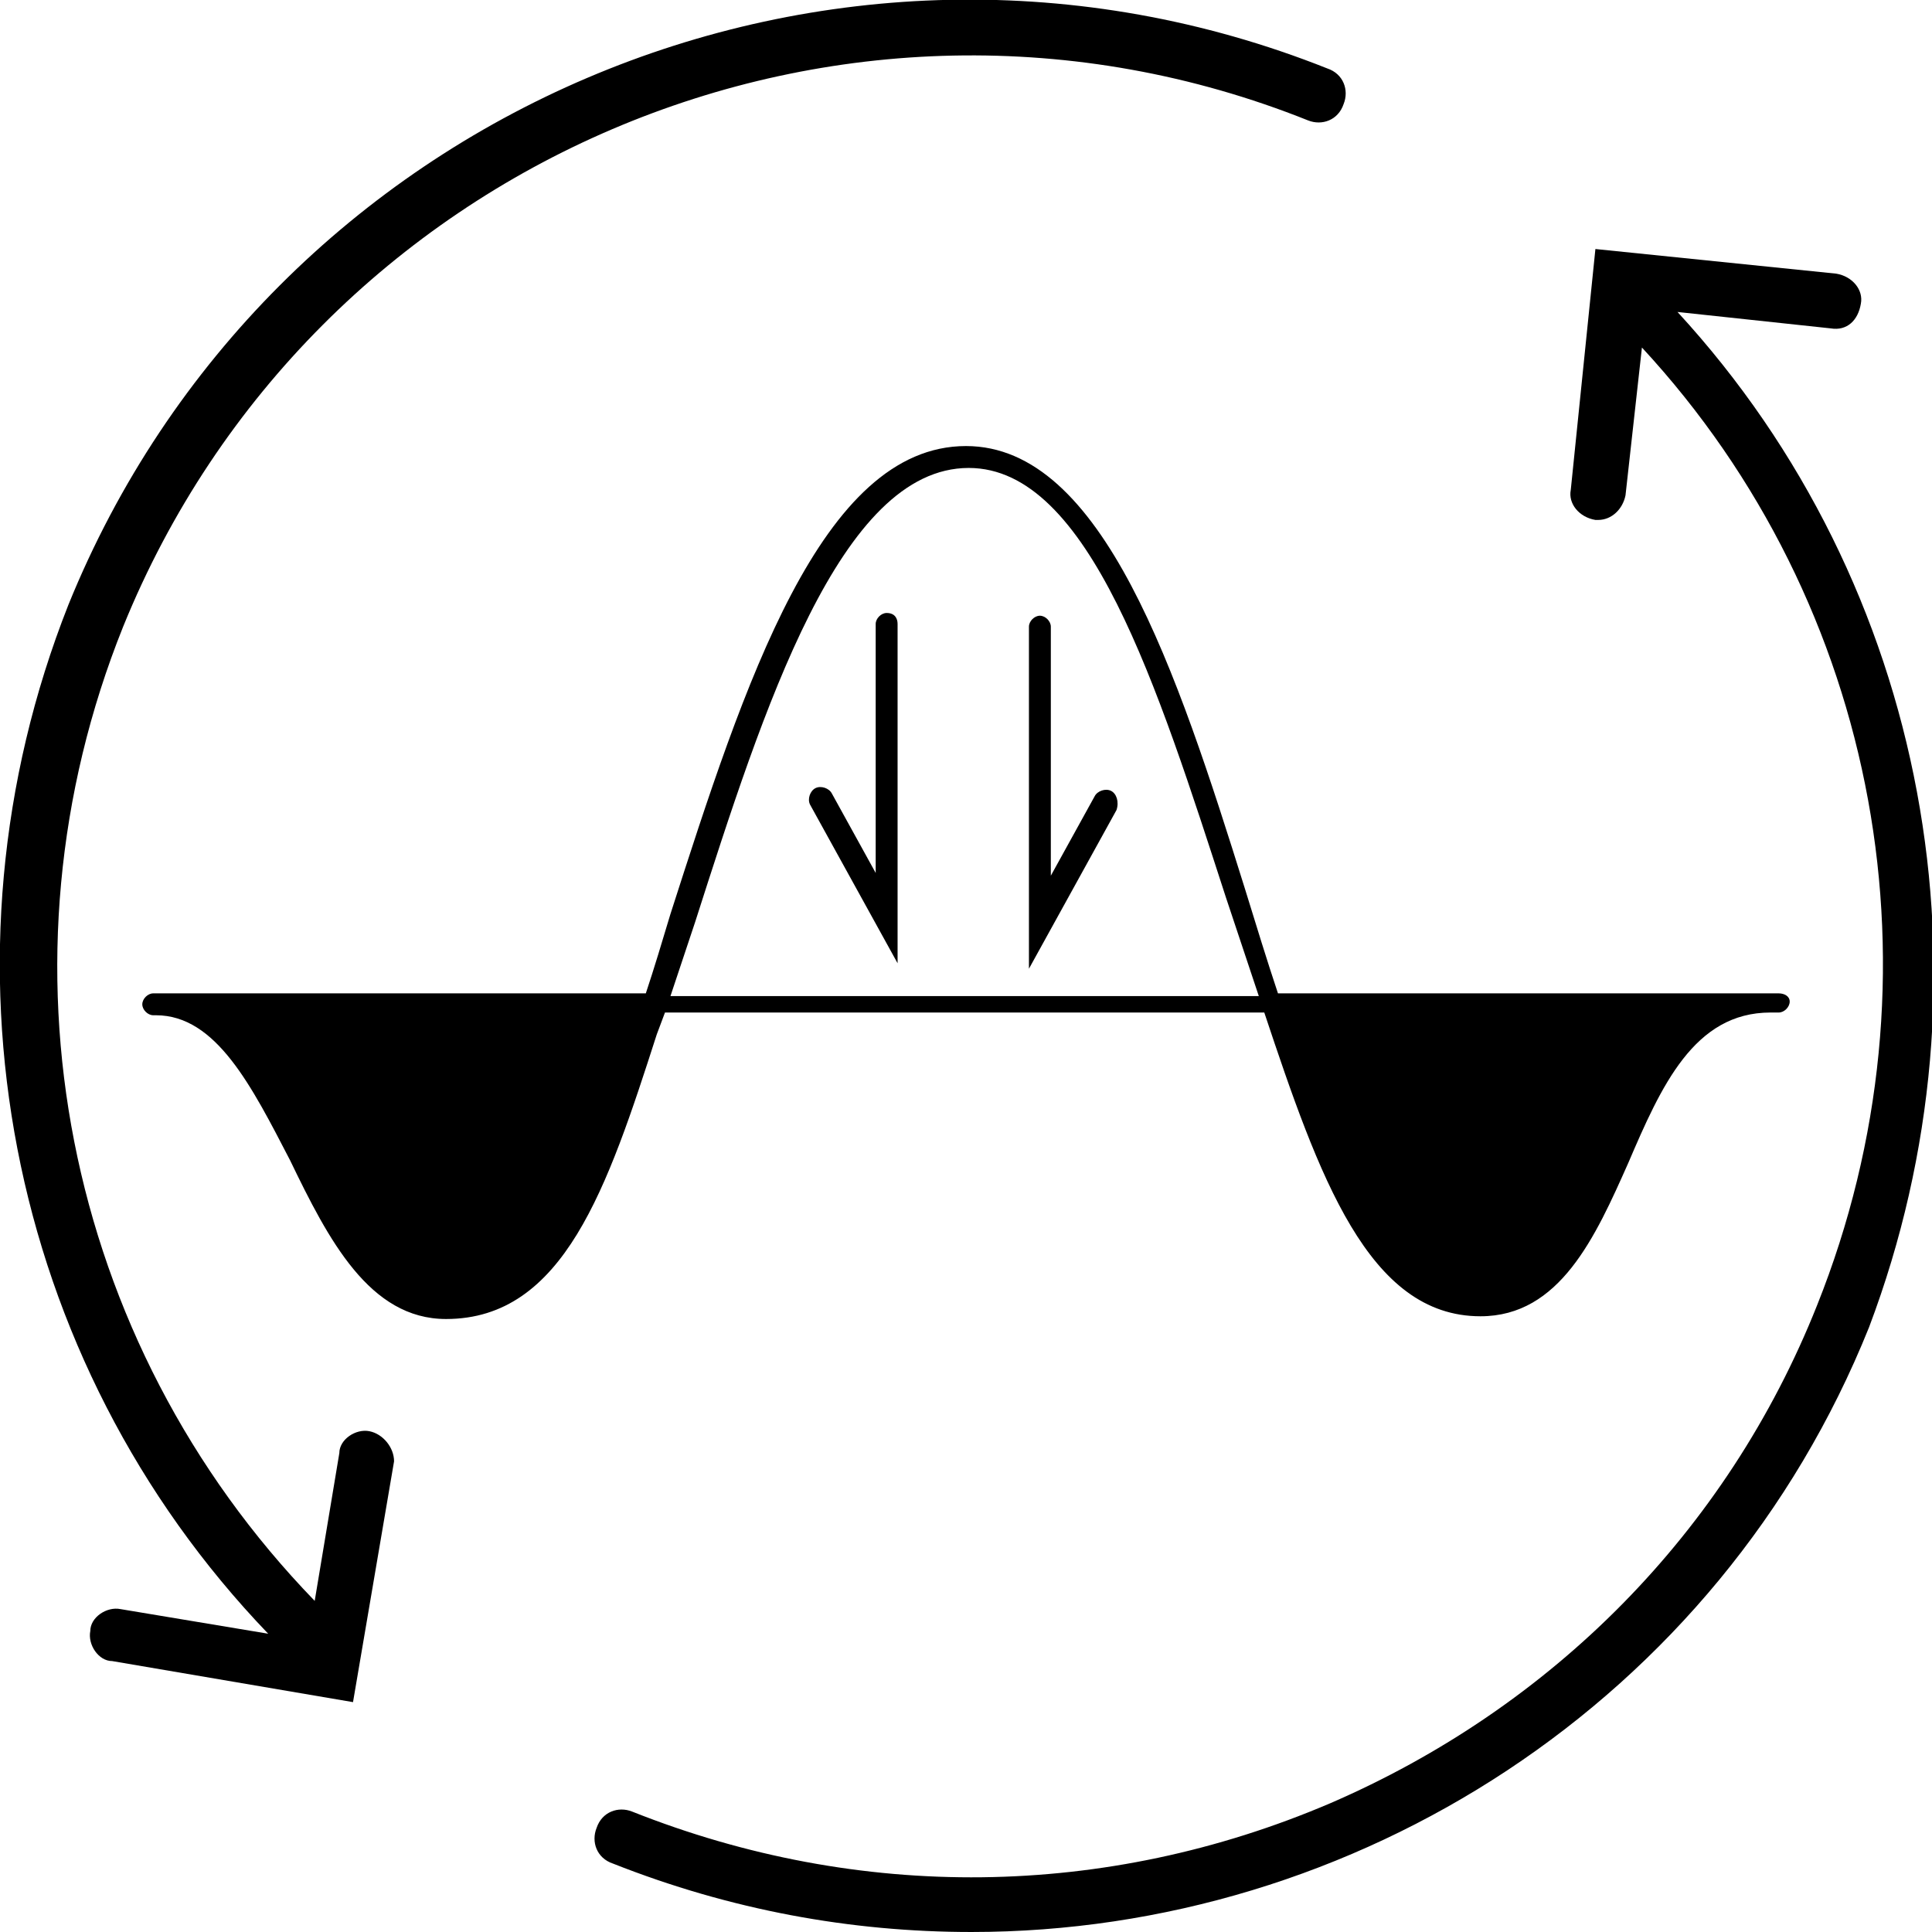 <!-- Generator: Adobe Illustrator 23.0.1, SVG Export Plug-In  -->
<svg version="1.1" xmlns="http://www.w3.org/2000/svg" xmlns:xlink="http://www.w3.org/1999/xlink" x="0px" y="0px" width="70.6px"
	 height="70.6px" viewBox="0 0 70.6 70.6" style="enable-background:new 0 0 70.6 70.6;" xml:space="preserve">
<defs>
</defs>
<g>
	<g>
		<g>
			<path d="M61.3,11.4l5.6,0.6c0.6,0.1,1-0.3,1.1-0.9c0.1-0.5-0.3-1-0.9-1.1l-8.8-0.9l-0.9,8.8c-0.1,0.5,0.3,1,0.9,1.1
				c0,0,0.1,0,0.1,0c0.5,0,0.9-0.4,1-0.9l0.6-5.4c8.7,9.4,11.2,23,6.4,35c-3.3,8.3-9.7,14.7-17.8,18.2c-8.2,3.5-17.2,3.6-25.5,0.3
				c-0.5-0.2-1.1,0-1.3,0.6c-0.2,0.5,0,1.1,0.6,1.3c4.3,1.7,8.7,2.5,13.1,2.5c14,0,27.3-8.4,32.8-22.1
				C73.1,35.8,70.5,21.4,61.3,11.4z"/>
		</g>
		<g>
			<path d="M13.5,52.3c-0.5-0.1-1.1,0.3-1.1,0.8l-0.9,5.4c-9.2-9.5-11.9-23.4-7-35.6c6.9-17,26.3-25.3,43.3-18.5
				c0.5,0.2,1.1,0,1.3-0.6c0.2-0.5,0-1.1-0.6-1.3C30.4-4.7,9.8,4.1,2.5,22.1C-2.6,35,0.2,49.7,9.8,59.7l-5.4-0.9
				c-0.5-0.1-1.1,0.3-1.1,0.8c-0.1,0.5,0.3,1.1,0.8,1.1l8.8,1.5l1.5-8.8C14.4,52.9,14,52.4,13.5,52.3z"/>
		</g>
	</g>
	<g>
		<path d="M16.3,47.9c4.2,0,5.6-5.1,7.6-11.1l-18.2,0C10.7,36.8,11.3,47.9,16.3,47.9z"/>
		<path d="M46.5,36.8c2,6,3.8,11.1,7.6,11.1c5.4,0,4.6-11.1,10.6-11.1L46.5,36.8z"/>
	</g>
	<g>
		<path d="M65,36.3H46.7c-0.4-1.2-0.8-2.5-1.2-3.8c-2.5-8-5.2-16.2-10.2-16.2c-5.3,0-8.1,8.7-10.8,17.1c-0.3,1-0.6,2-0.9,2.9h-18
			c-0.2,0-0.4,0.2-0.4,0.4s0.2,0.4,0.4,0.4h0.1c2.2,0,3.5,2.6,4.9,5.3c1.4,2.9,2.9,5.8,5.7,5.8c4.3,0,5.9-4.8,7.7-10.4l0.3-0.8h21.9
			c2,6,3.8,11.1,7.9,11.1c2.9,0,4.2-2.9,5.4-5.6c1.2-2.8,2.4-5.5,5.2-5.5H65c0.2,0,0.4-0.2,0.4-0.4S65.2,36.3,65,36.3z M25.4,33.7
			c2.5-7.8,5.3-16.6,10-16.6c4.4,0,6.9,8,9.4,15.7c0.4,1.2,0.8,2.4,1.2,3.6H24.5C24.8,35.5,25.1,34.6,25.4,33.7z M23.2,37.7
			c-1.8,5.5-3.2,9.8-6.9,9.8c-2.2,0-3.5-2.6-4.9-5.3c-1-1.9-2-3.9-3.3-5h15.3L23.2,37.7z M58.7,42.4c-1.2,2.6-2.2,5.1-4.6,5.1
			c-3.4,0-5.1-4.7-7-10.3H62C60.5,38.3,59.6,40.4,58.7,42.4z"/>
		<path d="M32.4,22.4c-0.2,0-0.4,0.2-0.4,0.4v9.1l-1.6-2.9c-0.1-0.2-0.4-0.3-0.6-0.2c-0.2,0.1-0.3,0.4-0.2,0.6l3.2,5.8V22.8
			C32.8,22.6,32.7,22.4,32.4,22.4z"/>
		<path d="M40.6,28.9c-0.2-0.1-0.5,0-0.6,0.2l-1.6,2.9v-9.1c0-0.2-0.2-0.4-0.4-0.4s-0.4,0.2-0.4,0.4v12.5l3.2-5.8
			C40.9,29.3,40.8,29,40.6,28.9z"/>
	</g>
</g>
</svg>
